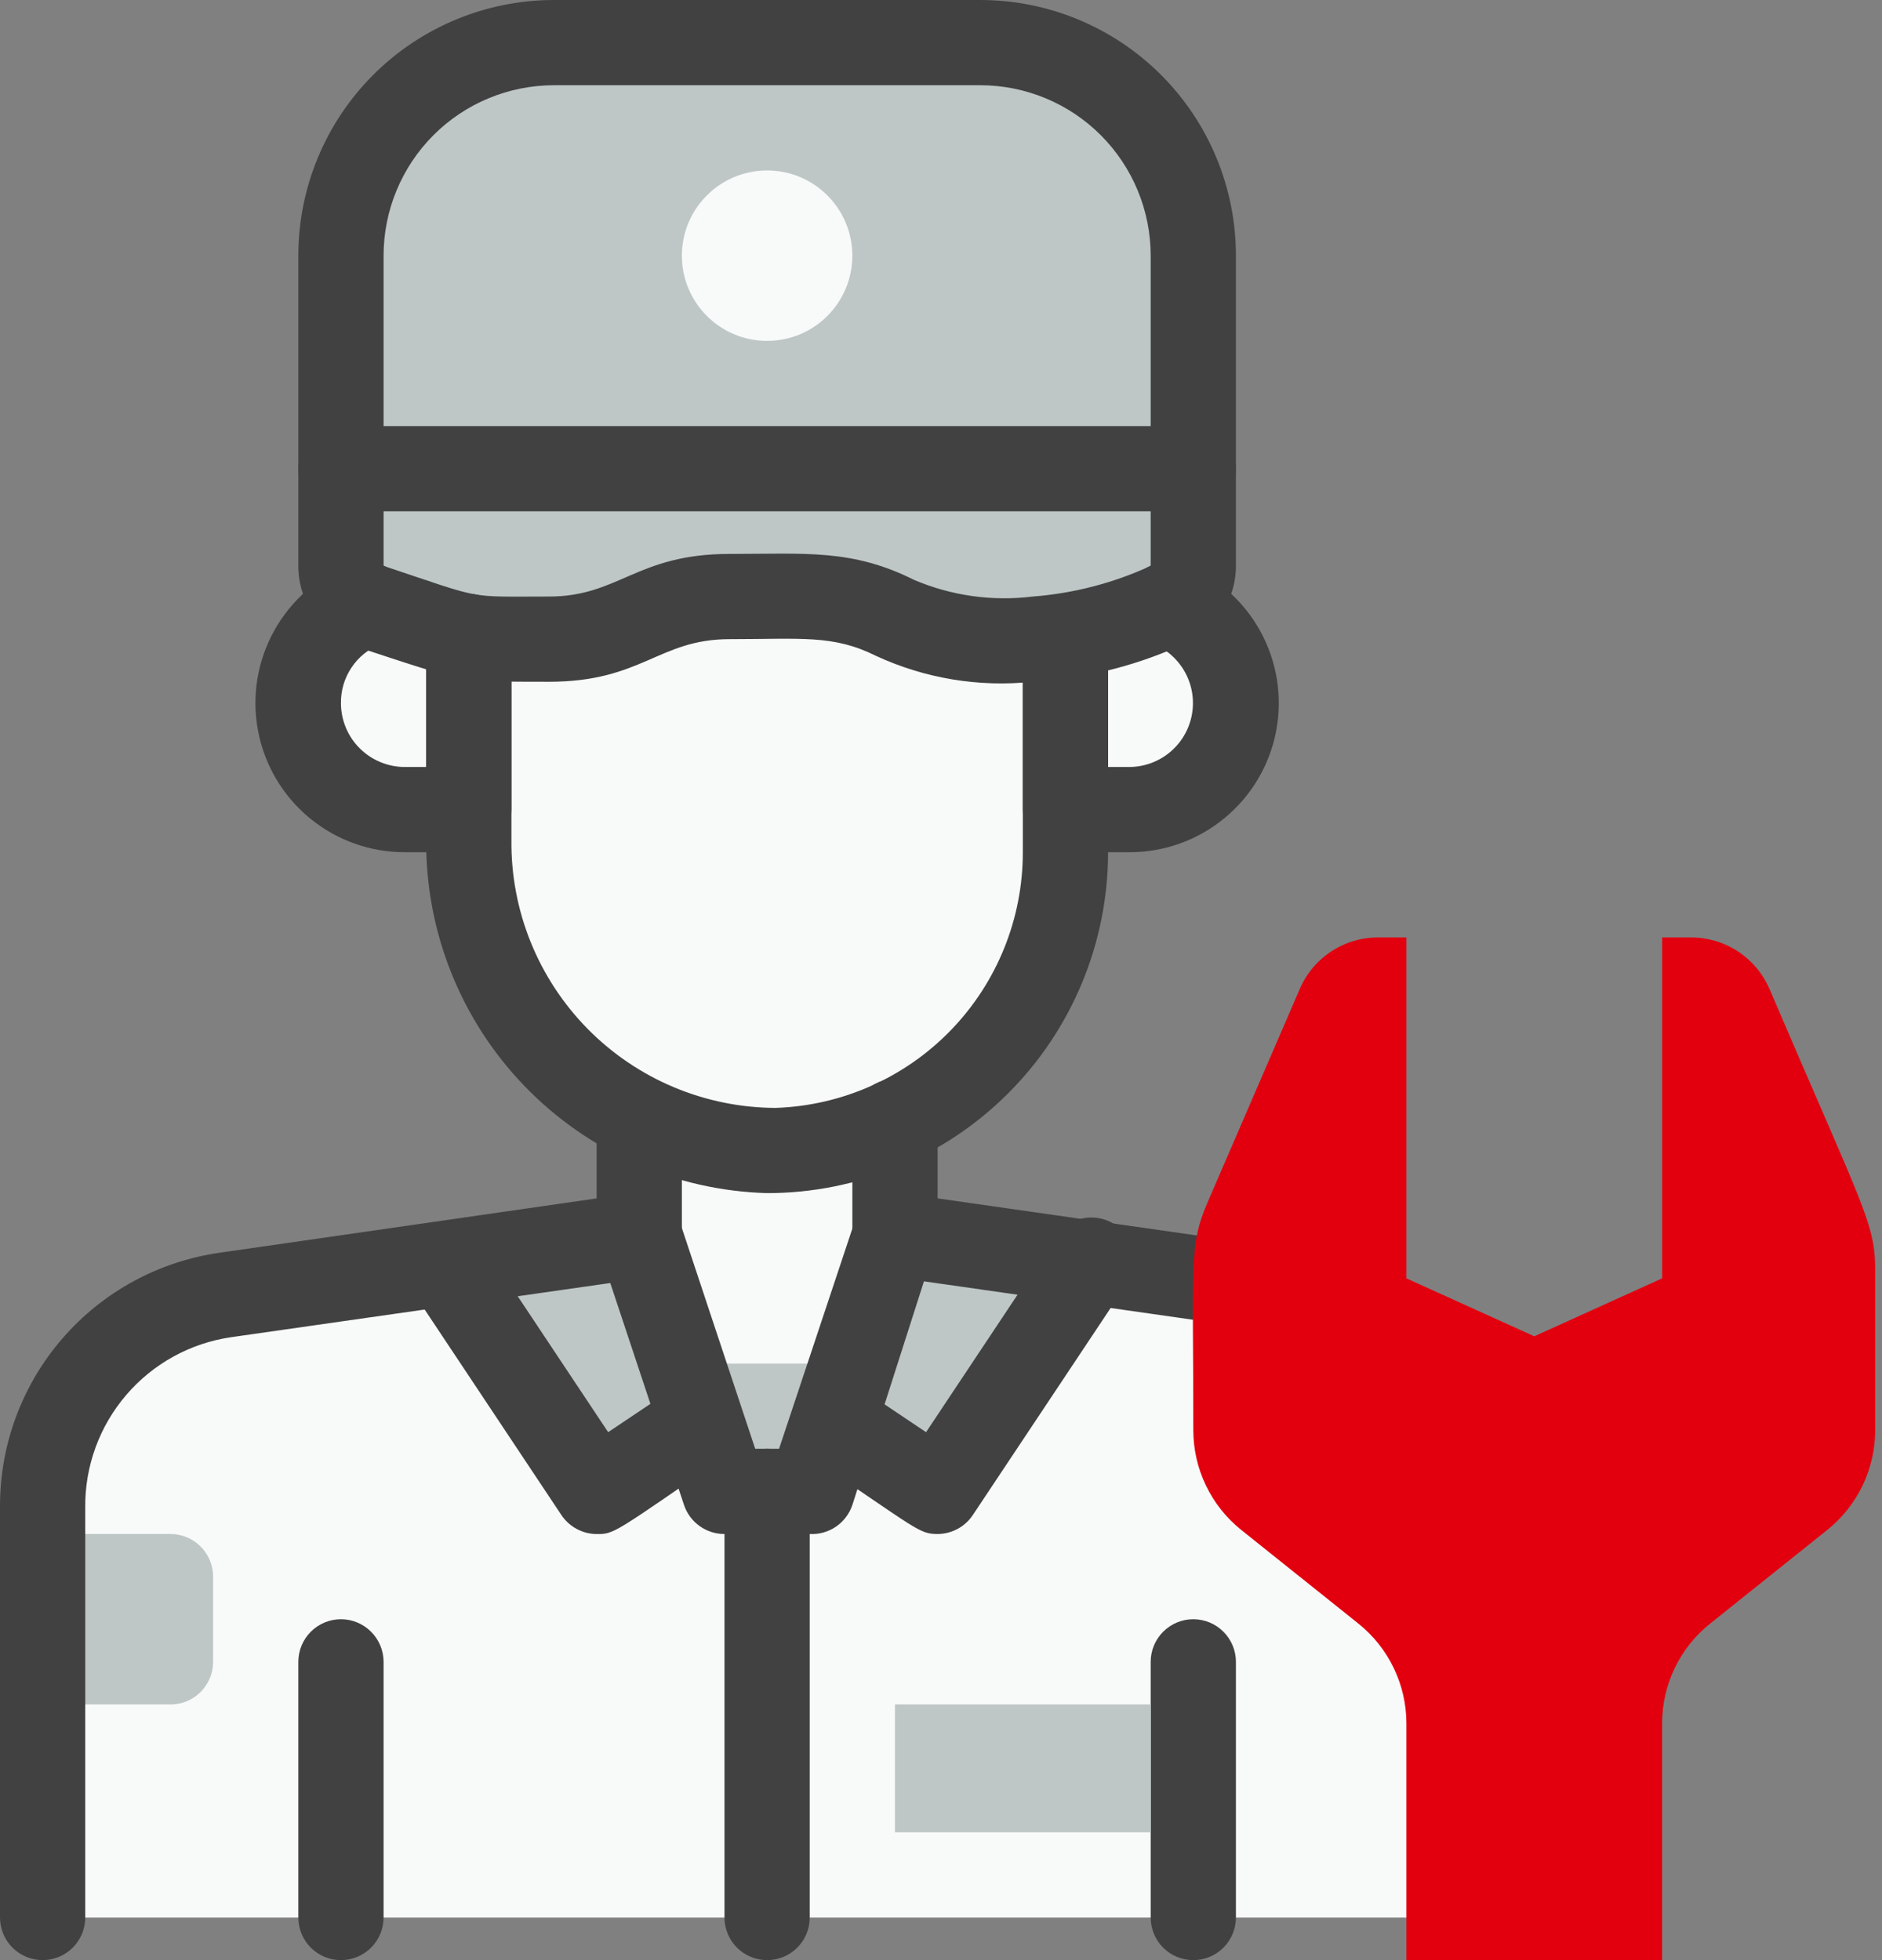 <svg width="48" height="50" viewBox="0 0 48 50" fill="none" xmlns="http://www.w3.org/2000/svg">
<rect x="0" y="0" width="48" height="50" fill="#808080" stroke="none"/>
<path d="M38.043 38.413V48.913H1.087V38.413C1.073 37.096 1.539 35.819 2.397 34.819C3.254 33.819 4.446 33.165 5.75 32.978L16.304 31.522L18.478 38.044H20.652L22.826 31.522L33.38 33.033C34.675 33.218 35.859 33.865 36.715 34.853C37.572 35.841 38.043 37.105 38.043 38.413Z" fill="#F8F9F9"/>
<path d="M17.88 36.261L15.217 38.044L11.348 32.228L16.304 31.522L17.88 36.261Z" fill="#BEC6C6"/>
<path d="M27.782 32.228L23.913 38.044L21.25 36.261L22.826 31.522L27.782 32.228Z" fill="#BEC6C6"/>
<path d="M22.826 28.619V31.521L20.652 38.043H18.478L16.304 31.521V28.543C17.312 29.059 18.425 29.334 19.556 29.347C20.688 29.36 21.807 29.111 22.826 28.619Z" fill="#F8F9F9"/>
<path d="M1.087 39.13H4.348C4.636 39.13 4.913 39.245 5.116 39.449C5.32 39.653 5.435 39.929 5.435 40.217V42.391C5.435 42.679 5.32 42.956 5.116 43.16C4.913 43.364 4.636 43.478 4.348 43.478H1.087V39.13Z" fill="#BEC6C6"/>
<path d="M21.739 34.783L20.652 38.044H18.478L17.391 34.783H21.739Z" fill="#BEC6C6"/>
<path d="M27.174 16.239V21.739C27.173 23.178 26.764 24.587 25.994 25.803C25.225 27.019 24.126 27.992 22.826 28.609C17.63 31.087 11.957 26.967 11.957 21.413V16.239C12.635 16.316 13.318 16.337 14 16.304C16.174 16.304 16.467 15.217 18.609 15.217C20.511 15.217 21.5 15.098 22.826 15.761C23.927 16.252 25.139 16.439 26.337 16.304C26.617 16.305 26.897 16.283 27.174 16.239Z" fill="#F8F9F9"/>
<path d="M30.435 6.522V11.957H8.696V6.522C8.696 5.08 9.268 3.698 10.287 2.679C11.307 1.66 12.689 1.087 14.13 1.087H25C26.441 1.087 27.824 1.66 28.843 2.679C29.862 3.698 30.435 5.08 30.435 6.522Z" fill="#BEC6C6"/>
<path d="M30.435 11.957V14.435C30.434 14.64 30.376 14.84 30.266 15.013C30.157 15.186 30 15.325 29.815 15.413C29.213 15.661 28.596 15.871 27.967 16.044C27.442 16.22 26.891 16.308 26.337 16.304C25.139 16.44 23.927 16.252 22.826 15.761C21.522 15.109 20.652 15.217 18.609 15.217C16.565 15.217 16.141 16.304 14 16.304C13.318 16.335 12.635 16.313 11.957 16.239C11.059 16.02 10.177 15.744 9.315 15.413C9.13 15.325 8.974 15.186 8.864 15.013C8.755 14.84 8.696 14.64 8.696 14.435V11.957H30.435Z" fill="#BEC6C6"/>
<path d="M11.956 16.239V20.652H10.326C9.79 20.648 9.267 20.486 8.823 20.187C8.378 19.888 8.032 19.464 7.827 18.969C7.622 18.474 7.567 17.93 7.669 17.404C7.771 16.877 8.026 16.393 8.402 16.011C8.66 15.749 8.971 15.545 9.315 15.413C10.177 15.746 11.059 16.022 11.956 16.239Z" fill="#F8F9F9"/>
<path d="M31.522 17.935C31.522 18.656 31.235 19.347 30.726 19.857C30.216 20.366 29.525 20.652 28.804 20.652H27.174V16.239C28.072 16.023 28.954 15.747 29.815 15.413C30.32 15.614 30.752 15.962 31.057 16.412C31.361 16.861 31.523 17.392 31.522 17.935Z" fill="#F8F9F9"/>
<path d="M38.044 50C37.755 50 37.479 49.885 37.275 49.681C37.071 49.478 36.956 49.201 36.956 48.913V38.413C36.967 37.36 36.595 36.338 35.91 35.538C35.224 34.739 34.271 34.215 33.228 34.065L23.565 32.685L21.739 38.391C21.663 38.616 21.516 38.81 21.32 38.944C21.124 39.077 20.889 39.143 20.652 39.13H18.478C18.25 39.131 18.028 39.06 17.843 38.927C17.657 38.795 17.519 38.607 17.446 38.391L15.565 32.728L5.902 34.109C4.859 34.259 3.907 34.782 3.221 35.582C2.535 36.382 2.163 37.403 2.174 38.456V48.913C2.174 49.201 2.059 49.478 1.856 49.681C1.652 49.885 1.375 50 1.087 50C0.799 50 0.522 49.885 0.318 49.681C0.115 49.478 2.39069e-08 49.201 2.39069e-08 48.913V38.413C-0 36.843 0.566 35.326 1.594 34.14C2.622 32.954 4.044 32.179 5.598 31.956L16.152 30.435C16.404 30.398 16.66 30.451 16.876 30.584C17.093 30.718 17.256 30.922 17.337 31.163L19.261 36.956H19.87L21.794 31.174C21.873 30.931 22.035 30.724 22.252 30.589C22.468 30.454 22.725 30.399 22.978 30.435L33.533 31.945C35.088 32.168 36.511 32.945 37.54 34.133C38.568 35.322 39.133 36.841 39.13 38.413V48.913C39.13 49.201 39.016 49.478 38.812 49.681C38.608 49.885 38.332 50 38.044 50Z" fill="#414141"/>
<path d="M22.826 32.608C22.538 32.608 22.261 32.494 22.058 32.29C21.854 32.086 21.739 31.81 21.739 31.521V28.608C21.739 28.32 21.854 28.044 22.058 27.84C22.261 27.636 22.538 27.521 22.826 27.521C23.114 27.521 23.391 27.636 23.595 27.84C23.799 28.044 23.913 28.32 23.913 28.608V31.521C23.913 31.81 23.799 32.086 23.595 32.29C23.391 32.494 23.114 32.608 22.826 32.608Z" fill="#414141"/>
<path d="M16.304 32.608C16.016 32.608 15.74 32.494 15.536 32.29C15.332 32.086 15.217 31.81 15.217 31.521V28.608C15.217 28.32 15.332 28.044 15.536 27.84C15.74 27.636 16.016 27.521 16.304 27.521C16.593 27.521 16.869 27.636 17.073 27.84C17.277 28.044 17.391 28.32 17.391 28.608V31.521C17.391 31.81 17.277 32.086 17.073 32.29C16.869 32.494 16.593 32.608 16.304 32.608Z" fill="#414141"/>
<path d="M19.566 30.435C17.225 30.369 15.004 29.389 13.378 27.704C11.752 26.02 10.852 23.765 10.87 21.424V16.239C10.87 15.951 10.984 15.674 11.188 15.47C11.392 15.267 11.668 15.152 11.957 15.152C12.245 15.152 12.521 15.267 12.725 15.47C12.929 15.674 13.044 15.951 13.044 16.239V21.424C13.034 22.316 13.2 23.202 13.534 24.029C13.868 24.857 14.363 25.61 14.989 26.246C15.616 26.882 16.362 27.387 17.185 27.733C18.007 28.078 18.89 28.258 19.783 28.261C21.475 28.204 23.078 27.492 24.255 26.275C25.431 25.058 26.088 23.432 26.087 21.739V16.239C26.087 15.951 26.202 15.674 26.406 15.47C26.609 15.267 26.886 15.152 27.174 15.152C27.462 15.152 27.739 15.267 27.943 15.47C28.147 15.674 28.261 15.951 28.261 16.239V21.739C28.261 24.045 27.345 26.257 25.714 27.888C24.084 29.519 21.872 30.435 19.566 30.435Z" fill="#414141"/>
<path d="M26.337 17.391C24.968 17.536 23.586 17.307 22.337 16.728C21.25 16.185 20.424 16.304 18.609 16.304C16.794 16.304 16.38 17.391 14 17.391C11.62 17.391 11.826 17.391 9.098 16.5C8.664 16.356 8.287 16.079 8.019 15.708C7.752 15.338 7.608 14.892 7.609 14.435V6.522C7.609 4.792 8.296 3.133 9.519 1.91C10.742 0.687 12.401 0 14.13 0H25C26.73 0 28.389 0.687 29.612 1.91C30.835 3.133 31.522 4.792 31.522 6.522V14.435C31.522 14.892 31.378 15.338 31.111 15.708C30.844 16.079 30.466 16.356 30.033 16.5C28.863 17.014 27.612 17.316 26.337 17.391ZM18.609 14.13C20.565 14.13 21.728 14 23.315 14.793C24.268 15.198 25.31 15.344 26.337 15.217C27.379 15.138 28.399 14.873 29.348 14.435V6.522C29.348 5.369 28.89 4.263 28.074 3.447C27.259 2.632 26.153 2.174 25 2.174H14.13C12.977 2.174 11.871 2.632 11.056 3.447C10.241 4.263 9.783 5.369 9.783 6.522V14.435C12.391 15.304 11.848 15.217 14 15.217C15.793 15.217 16.228 14.13 18.609 14.13Z" fill="#414141"/>
<path d="M30.435 13.043H8.696C8.407 13.043 8.131 12.929 7.927 12.725C7.723 12.521 7.609 12.245 7.609 11.957C7.609 11.668 7.723 11.392 7.927 11.188C8.131 10.984 8.407 10.87 8.696 10.87H30.435C30.723 10.87 31 10.984 31.203 11.188C31.407 11.392 31.522 11.668 31.522 11.957C31.522 12.245 31.407 12.521 31.203 12.725C31 12.929 30.723 13.043 30.435 13.043Z" fill="#414141"/>
<path d="M11.957 21.739H10.326C9.439 21.741 8.579 21.432 7.895 20.866C7.211 20.301 6.746 19.514 6.581 18.642C6.416 17.77 6.561 16.868 6.991 16.092C7.421 15.316 8.108 14.714 8.935 14.391C9.069 14.341 9.212 14.318 9.355 14.323C9.498 14.328 9.638 14.362 9.769 14.421C9.899 14.481 10.016 14.566 10.114 14.67C10.211 14.775 10.287 14.898 10.337 15.032C10.387 15.166 10.41 15.309 10.405 15.452C10.399 15.595 10.366 15.736 10.307 15.866C10.247 15.996 10.162 16.114 10.058 16.211C9.953 16.309 9.83 16.385 9.696 16.434C9.397 16.555 9.142 16.762 8.964 17.03C8.785 17.298 8.692 17.613 8.696 17.934C8.696 18.367 8.867 18.782 9.173 19.087C9.479 19.393 9.894 19.565 10.326 19.565H10.87V16.239C10.87 15.951 10.984 15.674 11.188 15.47C11.392 15.266 11.668 15.152 11.957 15.152C12.245 15.152 12.521 15.266 12.725 15.47C12.929 15.674 13.043 15.951 13.043 16.239V20.652C13.043 20.94 12.929 21.217 12.725 21.421C12.521 21.624 12.245 21.739 11.957 21.739Z" fill="#414141"/>
<path d="M28.804 21.739H27.174C26.886 21.739 26.609 21.624 26.405 21.421C26.201 21.217 26.087 20.94 26.087 20.652V16.239C26.087 15.951 26.201 15.674 26.405 15.47C26.609 15.266 26.886 15.152 27.174 15.152C27.462 15.152 27.739 15.266 27.942 15.47C28.146 15.674 28.261 15.951 28.261 16.239V19.565H28.804C29.179 19.563 29.542 19.432 29.832 19.193C30.122 18.955 30.32 18.624 30.394 18.256C30.468 17.889 30.413 17.507 30.238 17.175C30.064 16.843 29.78 16.581 29.435 16.434C29.301 16.385 29.178 16.309 29.073 16.211C28.968 16.114 28.883 15.996 28.824 15.866C28.703 15.603 28.693 15.303 28.794 15.032C28.843 14.898 28.919 14.775 29.017 14.67C29.114 14.566 29.232 14.481 29.362 14.421C29.625 14.301 29.925 14.29 30.196 14.391C31.022 14.714 31.71 15.316 32.139 16.092C32.569 16.868 32.714 17.77 32.549 18.642C32.384 19.514 31.919 20.301 31.235 20.866C30.552 21.432 29.692 21.741 28.804 21.739Z" fill="#414141"/>
<path d="M15.217 39.131C15.038 39.13 14.862 39.085 14.705 38.999C14.547 38.914 14.414 38.791 14.315 38.642L10.446 32.826C10.318 32.588 10.283 32.31 10.349 32.047C10.415 31.785 10.577 31.556 10.803 31.407C11.029 31.257 11.302 31.197 11.57 31.238C11.838 31.28 12.08 31.42 12.25 31.631L15.511 36.533L17.261 35.359C17.5 35.197 17.794 35.138 18.077 35.193C18.36 35.248 18.61 35.413 18.772 35.652C18.933 35.892 18.993 36.185 18.938 36.469C18.883 36.752 18.718 37.002 18.478 37.163C15.63 39.131 15.663 39.131 15.217 39.131Z" fill="#414141"/>
<path d="M23.913 39.13C23.435 39.13 23.402 39.011 20.652 37.163C20.413 37.002 20.247 36.752 20.192 36.468C20.137 36.185 20.197 35.892 20.358 35.652C20.52 35.413 20.77 35.248 21.053 35.193C21.337 35.138 21.63 35.197 21.869 35.359L23.619 36.533L26.88 31.631C26.952 31.497 27.05 31.38 27.169 31.287C27.289 31.194 27.426 31.127 27.573 31.09C27.719 31.053 27.872 31.047 28.021 31.073C28.17 31.098 28.312 31.155 28.439 31.238C28.565 31.322 28.672 31.431 28.753 31.558C28.835 31.685 28.889 31.828 28.912 31.978C28.935 32.127 28.927 32.28 28.888 32.426C28.849 32.572 28.779 32.708 28.685 32.826L24.815 38.641C24.717 38.791 24.583 38.914 24.425 38.999C24.268 39.084 24.092 39.13 23.913 39.13Z" fill="#414141"/>
<path d="M19.565 50C19.277 50 19 49.886 18.797 49.682C18.593 49.478 18.478 49.201 18.478 48.913V38.044C18.478 37.755 18.593 37.479 18.797 37.275C19 37.071 19.277 36.956 19.565 36.956C19.854 36.956 20.13 37.071 20.334 37.275C20.538 37.479 20.652 37.755 20.652 38.044V48.913C20.652 49.201 20.538 49.478 20.334 49.682C20.13 49.886 19.854 50 19.565 50Z" fill="#414141"/>
<path d="M8.696 50C8.407 50 8.131 49.886 7.927 49.682C7.723 49.478 7.609 49.201 7.609 48.913V42.391C7.609 42.103 7.723 41.827 7.927 41.623C8.131 41.419 8.407 41.304 8.696 41.304C8.984 41.304 9.26 41.419 9.464 41.623C9.668 41.827 9.783 42.103 9.783 42.391V48.913C9.783 49.201 9.668 49.478 9.464 49.682C9.26 49.886 8.984 50 8.696 50Z" fill="#414141"/>
<path d="M30.435 50C30.146 50 29.87 49.886 29.666 49.682C29.462 49.478 29.348 49.201 29.348 48.913V42.391C29.348 42.103 29.462 41.827 29.666 41.623C29.87 41.419 30.146 41.304 30.435 41.304C30.723 41.304 31 41.419 31.203 41.623C31.407 41.827 31.522 42.103 31.522 42.391V48.913C31.522 49.201 31.407 49.478 31.203 49.682C31 49.886 30.723 50 30.435 50Z" fill="#414141"/>
<path d="M19.565 8.696C20.766 8.696 21.739 7.722 21.739 6.522C21.739 5.321 20.766 4.348 19.565 4.348C18.365 4.348 17.391 5.321 17.391 6.522C17.391 7.722 18.365 8.696 19.565 8.696Z" fill="#F8F9F9"/>
<path d="M35.87 50V43.957C35.869 43.468 35.758 42.985 35.545 42.545C35.333 42.105 35.024 41.718 34.642 41.413L31.652 39.022C31.272 38.716 30.965 38.329 30.755 37.888C30.544 37.448 30.435 36.966 30.435 36.478C30.435 32.25 30.326 31.783 30.783 30.707L33.131 25.272C33.292 24.873 33.568 24.531 33.924 24.289C34.28 24.047 34.7 23.916 35.131 23.913H35.87V32.609L39.131 34.087L42.392 32.609V23.913H43.131C43.556 23.913 43.972 24.037 44.328 24.271C44.683 24.504 44.962 24.837 45.131 25.228C47.544 30.87 47.826 31.196 47.826 32.413V36.478C47.827 36.966 47.717 37.448 47.507 37.888C47.296 38.329 46.989 38.716 46.609 39.022L43.62 41.413C43.237 41.718 42.928 42.105 42.716 42.545C42.503 42.985 42.392 43.468 42.392 43.957V50" fill="#E2000F"/>
<path d="M29.348 43.478H22.826V46.739H29.348V43.478Z" fill="#BEC6C6"/>
</svg>
